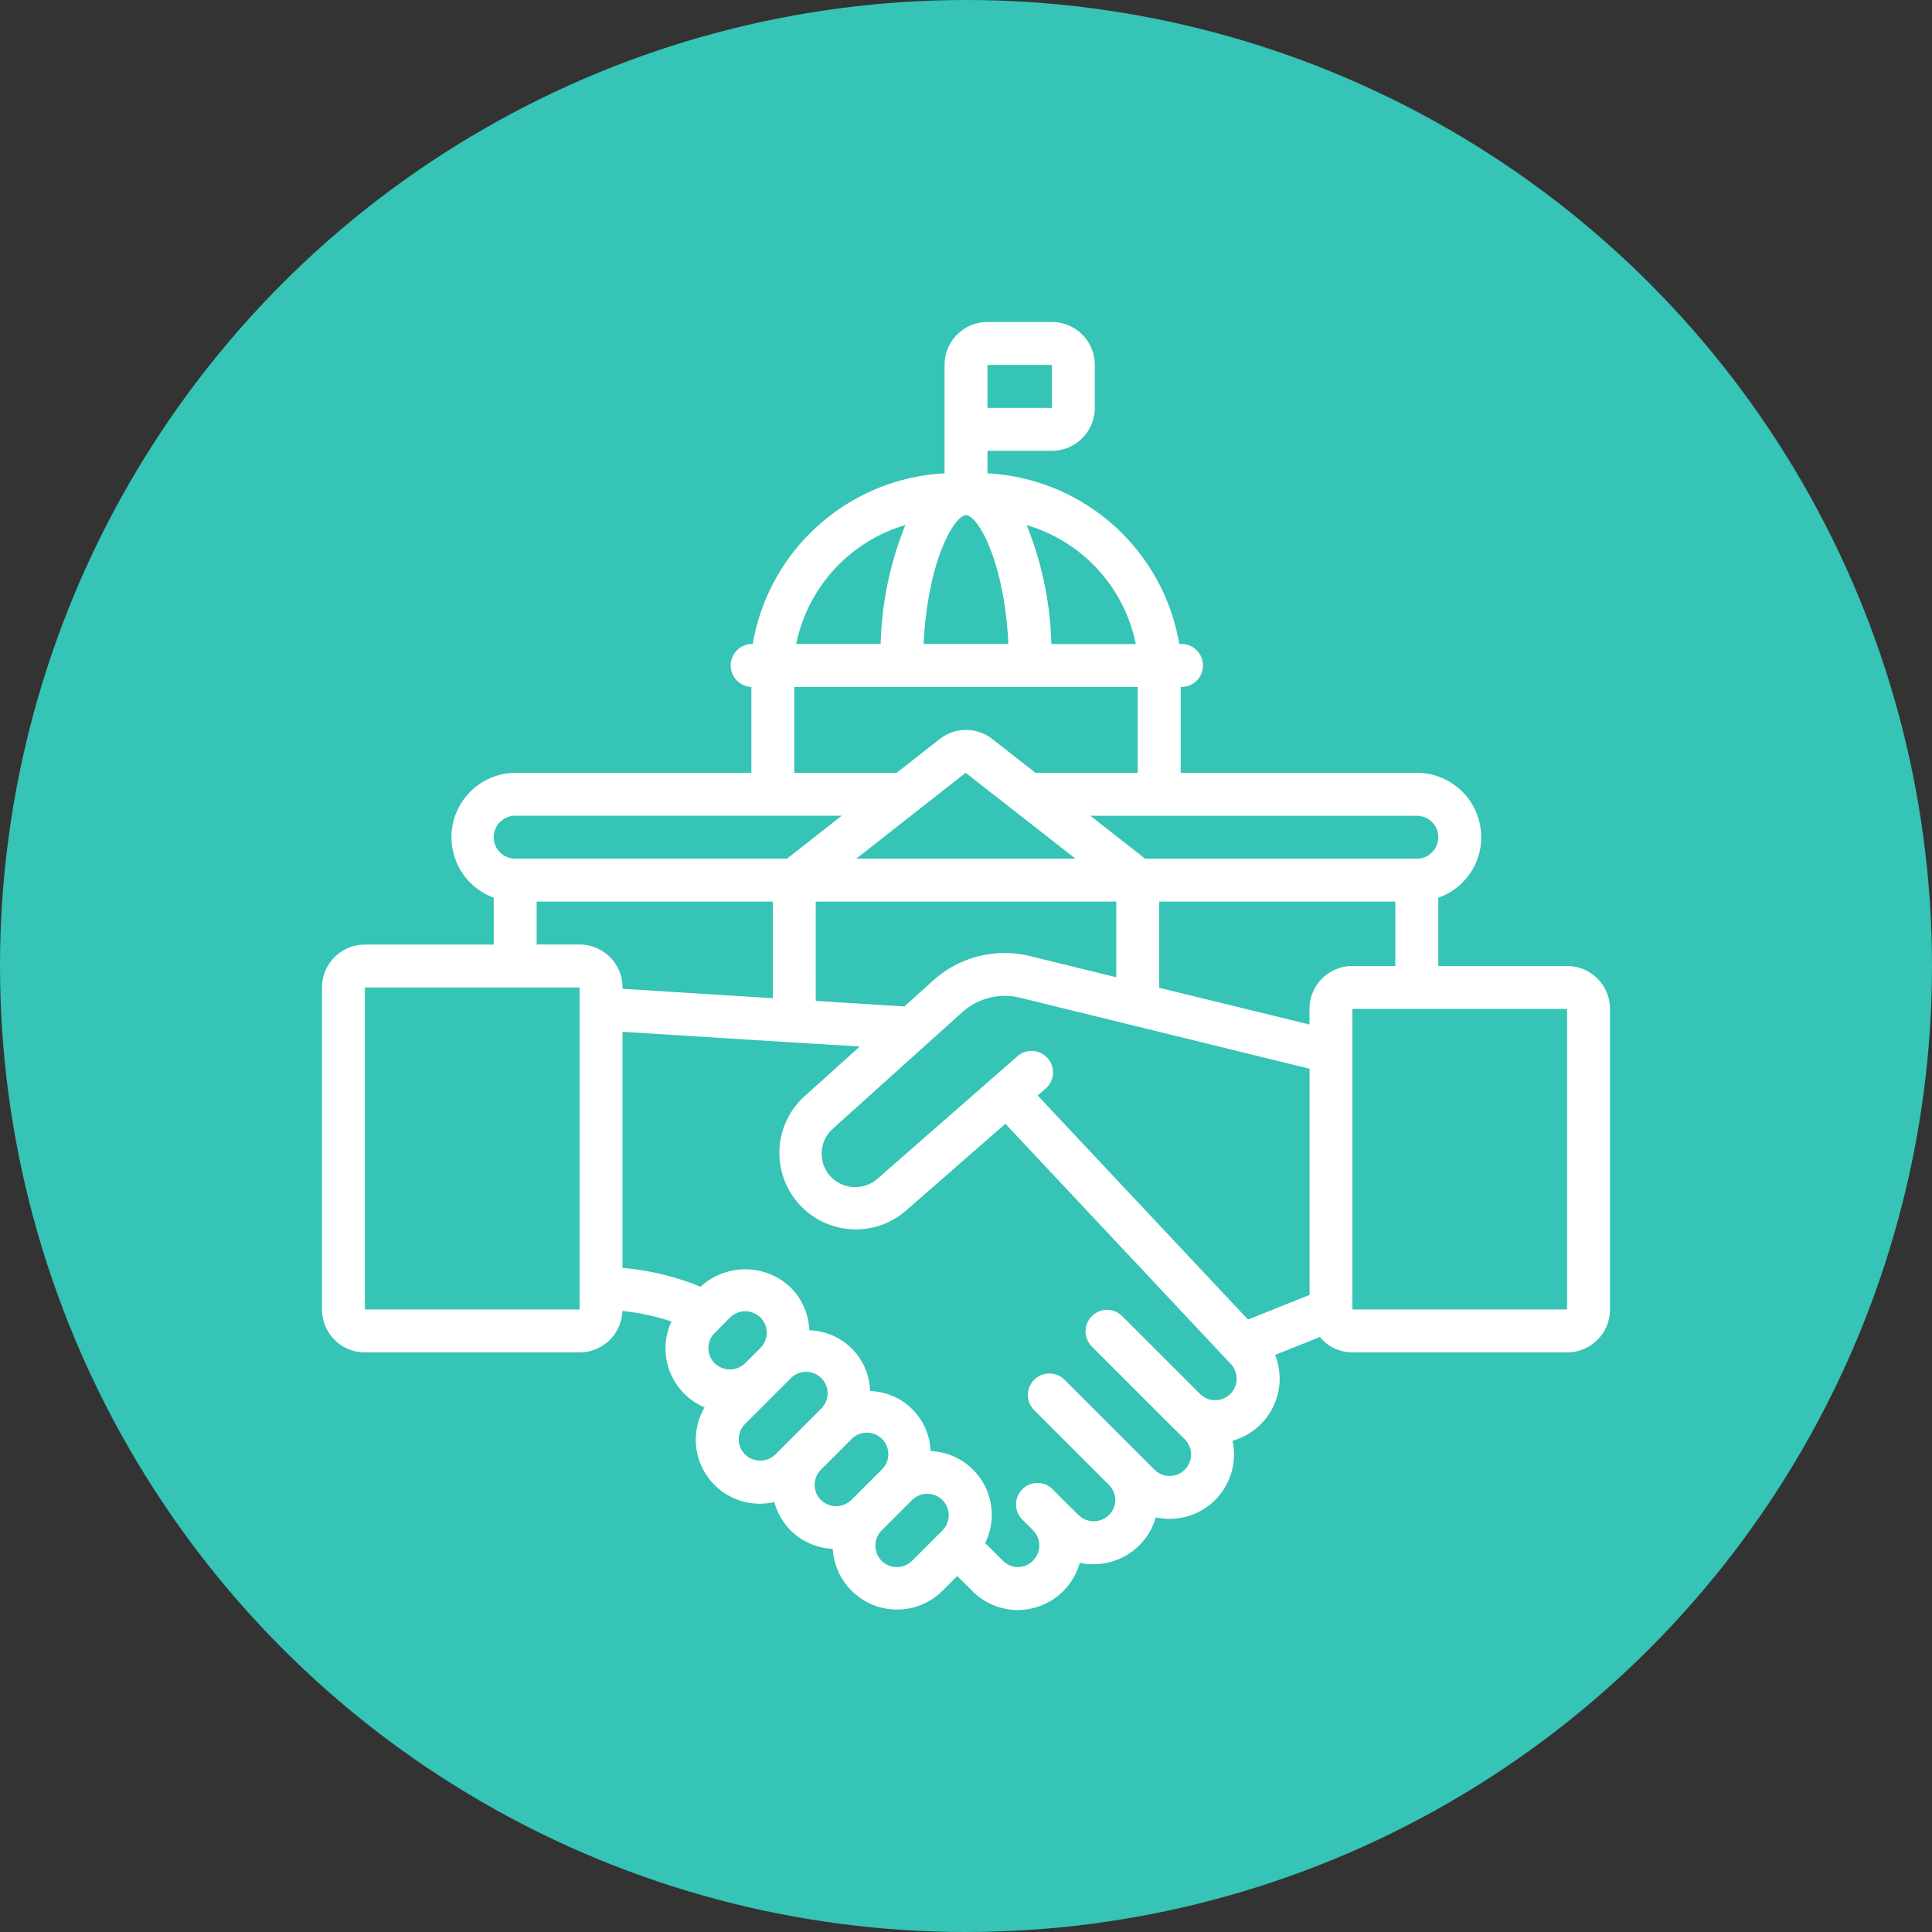 <?xml version="1.0" encoding="UTF-8"?>
<svg xmlns="http://www.w3.org/2000/svg" xmlns:xlink="http://www.w3.org/1999/xlink" width="60" height="60" viewBox="0 0 60 60">
  <rect x="0" y="0" width="60" height="60" fill="#333333" stroke="none"/>
  <defs>
    <clipPath id="clip-path">
      <rect id="Rectangle_6042" data-name="Rectangle 6042" width="40" height="40" fill="none"></rect>
    </clipPath>
  </defs>
  <g id="Group_32597" data-name="Group 32597" transform="translate(-801 -2532)">
    <circle id="Ellipse_1957" data-name="Ellipse 1957" cx="30" cy="30" r="30" transform="translate(801 2532)" fill="#35c4b5"></circle>
    <g id="Group_32643" data-name="Group 32643" transform="translate(811 2542)">
      <g id="Group_32642" data-name="Group 32642" transform="translate(0 0)" clip-path="url(#clip-path)">
        <path id="Path_46194" data-name="Path 46194" d="M38.667,20h-4V17.879a1.9,1.9,0,0,0,.739-.462A1.958,1.958,0,0,0,36,16a2,2,0,0,0-2-2H26.667V11.333a.667.667,0,1,0,0-1.333h-.043a6.382,6.382,0,0,0-5.957-5.3V4h2A1.333,1.333,0,0,0,24,2.667V1.333A1.333,1.333,0,0,0,22.667,0h-2a1.333,1.333,0,0,0-1.333,1.333V4.7A6.383,6.383,0,0,0,13.377,10h-.043a.667.667,0,0,0,0,1.333V14H6a2,2,0,0,0-.667,3.878v1.456h-4A1.333,1.333,0,0,0,0,20.667v10A1.333,1.333,0,0,0,1.333,32H8a1.333,1.333,0,0,0,1.329-1.287,7.271,7.271,0,0,1,1.524.326,1.99,1.99,0,0,0,1.028,2.669,1.987,1.987,0,0,0,2.167,2.939A1.956,1.956,0,0,0,15.863,38.1a2,2,0,0,0,3.4,1.311l.465-.467.462.46A1.978,1.978,0,0,0,21.612,40a2,2,0,0,0,1.921-1.466A2.017,2.017,0,0,0,25.373,38a1.987,1.987,0,0,0,.521-.877,2,2,0,0,0,2.429-1.954,2.035,2.035,0,0,0-.046-.427A2,2,0,0,0,29.6,32.078l1.389-.555A1.323,1.323,0,0,0,32,32h6.667A1.333,1.333,0,0,0,40,30.667V21.333A1.333,1.333,0,0,0,38.667,20ZM32,20a1.333,1.333,0,0,0-1.333,1.333v.484L26,20.676V18h7.333v2Zm-9.774,4.022.213-.187a.667.667,0,1,0-.878-1l-.746.652h0l-3.575,3.13a1.057,1.057,0,0,1-1.277.066,1.043,1.043,0,0,1-.444-.793,1.029,1.029,0,0,1,.341-.832l2.92-2.63.014-.012,1.085-.977a1.979,1.979,0,0,1,1.822-.448l8.969,2.2v7.024l-1.912.764ZM18.5,15.169c.017-.014.037-.025.053-.041L19.99,14,23.4,16.667H16.593ZM15.333,18h9.333v2.348L22.018,19.7a3.305,3.305,0,0,0-3.037.75l-.894.806-2.753-.172Zm19.333-2a.641.641,0,0,1-.2.475.63.63,0,0,1-.463.192H25.563l-1.7-1.333H34a.667.667,0,0,1,.667.667m-9.394-6H22.651a10.566,10.566,0,0,0-.767-3.694A4.855,4.855,0,0,1,25.273,10ZM20,6c.358,0,1.191,1.4,1.316,4H18.684c.126-2.6.959-4,1.316-4m.667-4.667h2V2.667h-2Zm-2.55,4.973A10.536,10.536,0,0,0,17.35,10H14.727a4.859,4.859,0,0,1,3.39-3.694m-3.45,5.027H25.333V14H22.157l-1.345-1.053a1.317,1.317,0,0,0-1.621,0L17.845,14H14.667Zm-9.13,4.192A.645.645,0,0,1,6,15.333H16.141l-1.7,1.333H6A.667.667,0,0,1,5.333,16a.656.656,0,0,1,.2-.475M6.667,18H14v3l-4.667-.293v-.041A1.333,1.333,0,0,0,8,19.333H6.667ZM1.333,20.667H8v10H1.333Zm12.276,11.2-.471.471a.681.681,0,0,1-.943,0,.665.665,0,0,1,0-.941l.162-.163.005-.005.3-.3a.667.667,0,1,1,.943.943Zm-.471,3.3a.667.667,0,0,1,0-.943l1.414-1.414a.667.667,0,1,1,.943.943L14.082,35.17a.681.681,0,0,1-.943,0m2.162.943a.66.66,0,0,1,.195-.471l.235-.235.707-.707a.667.667,0,1,1,.943.943l-.944.943a.68.68,0,0,1-.941,0,.656.656,0,0,1-.195-.472m2.08,2.358a.667.667,0,0,1,0-.943l.943-.943a.667.667,0,1,1,.944.943l-.943.943a.667.667,0,0,1-.944,0Zm10.828-5.183a.666.666,0,0,1-.934.008l-.011-.011L24.84,30.863a.667.667,0,0,0-.943.943l2.425,2.425.017.017.456.45a.667.667,0,1,1-.944.943l-.473-.473-2.329-2.329a.667.667,0,0,0-.943.943l2.329,2.329a.671.671,0,0,1,.2.477.652.652,0,0,1-.2.467.673.673,0,0,1-.94-.005l-.473-.465-.33-.334a.666.666,0,0,0-.943.941l.333.334a.666.666,0,0,1,0,.94.651.651,0,0,1-.939,0l-.547-.547A1.981,1.981,0,0,0,18.9,35.064,1.938,1.938,0,0,0,17.02,33.2a1.938,1.938,0,0,0-1.886-1.886,1.986,1.986,0,0,0-.577-1.328,2.046,2.046,0,0,0-2.8-.025,8.291,8.291,0,0,0-2.425-.586V22.043l5.32.334h.021L16.7,22.5l-1.74,1.569a2.374,2.374,0,0,0,3.152,3.549L21.223,24.9l6.986,7.445a.665.665,0,0,1,0,.943ZM32,21.333h6.667v9.333H32Z" transform="translate(0 0)" fill="#fff"></path>
      </g>
    </g>
  </g>
</svg>
